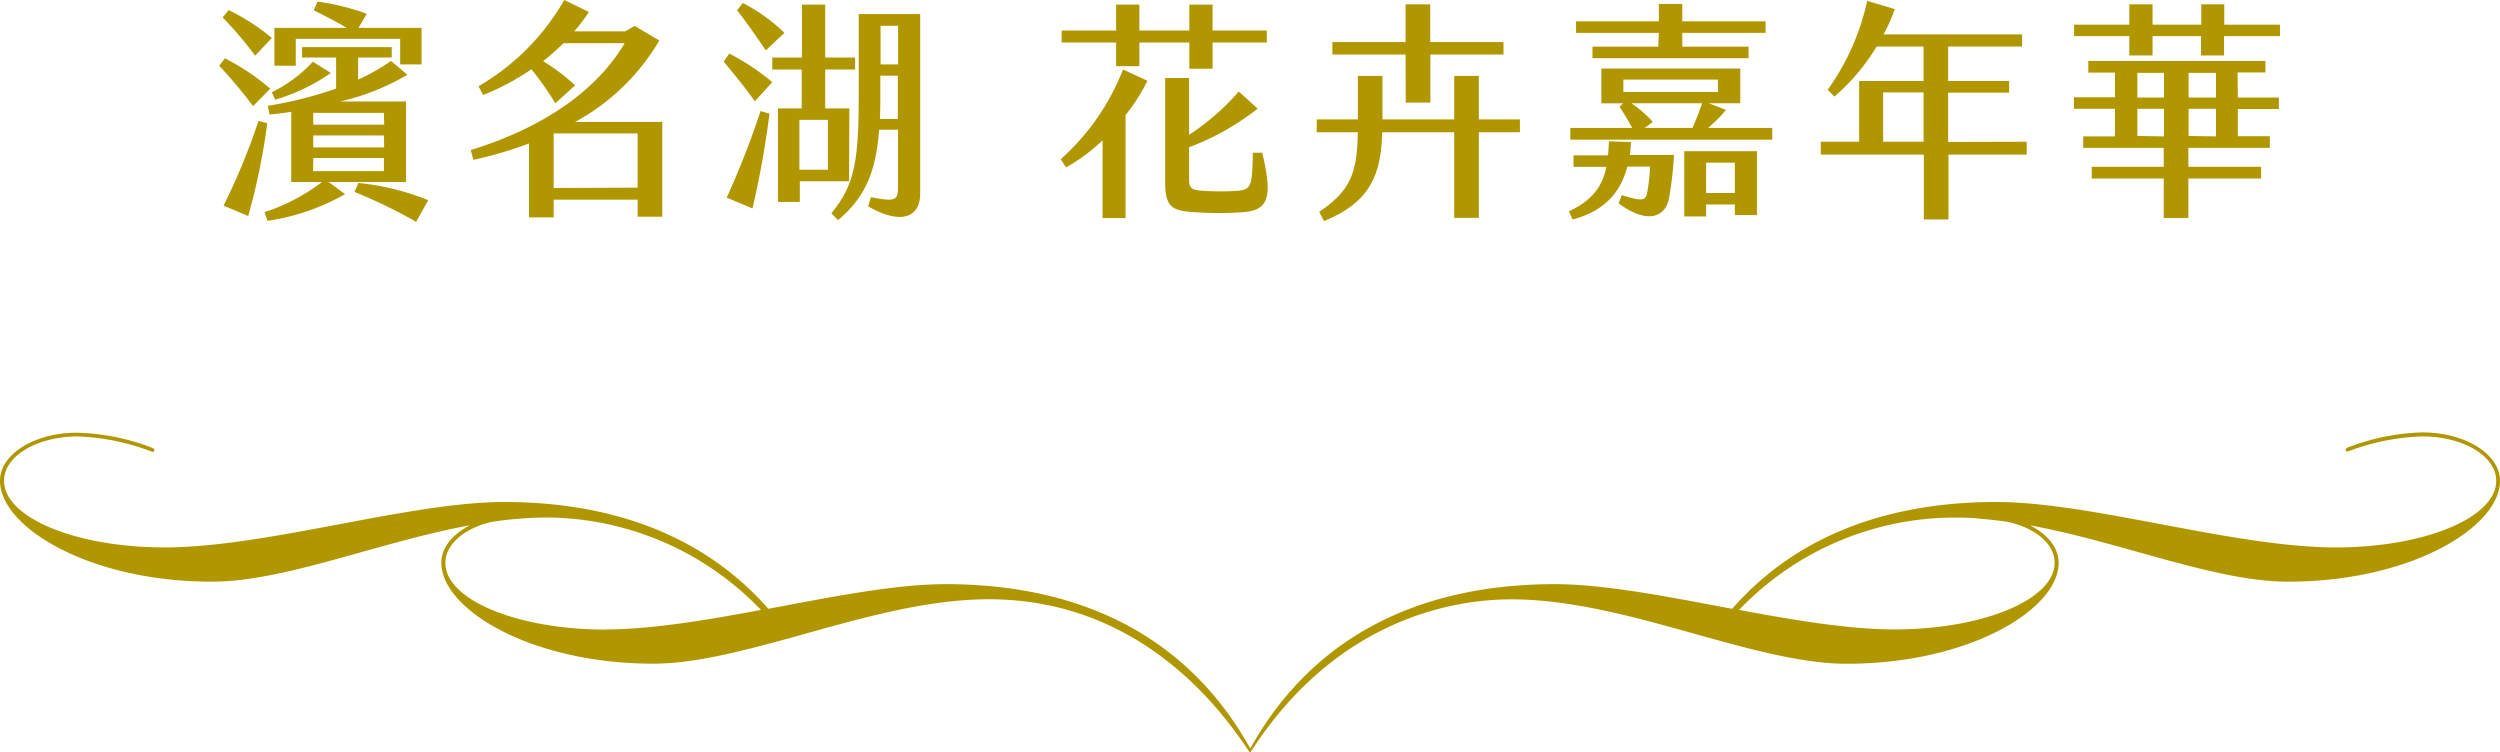 <svg xmlns="http://www.w3.org/2000/svg" viewBox="0 0 304.29 91.54"><defs><style>.cls-1{fill:#b09700;}</style></defs><g id="圖層_2" data-name="圖層 2"><g id="G"><path class="cls-1" d="M30.8,12.91A59,59,0,0,0,26.68,8l.7-.9a27.75,27.75,0,0,1,5.52,3.7Zm.25-6.13A43.51,43.51,0,0,0,27.1,2.13l.73-.9a25.92,25.92,0,0,1,5.26,3.39ZM32.53,15a78.65,78.65,0,0,1-2.32,11.29l-3-1.26a78.41,78.41,0,0,0,4.25-10.31ZM40,22.15,42,23.63a27,27,0,0,1-9.44,3.25l-.36-1.06a23.42,23.42,0,0,0,7-3.67H35.45V13.61c-.87.14-1.77.25-2.64.33l-.22-1.06a48.45,48.45,0,0,0,8.32-2.1V7H36.76V5.74H47.68V7H43.59V9.69a25.12,25.12,0,0,0,4-2.27l2,1.68a28.85,28.85,0,0,1-8.17,3.25h8v9.8Zm-6.5-10-.42-.92a17,17,0,0,0,5-3.72l2.19,1.37A23.25,23.25,0,0,1,33.54,12.12ZM36,8h-2.6V3.39h8.79c-1.26-.76-2.85-1.57-4-2.13L38.64.2a28.18,28.18,0,0,1,6,1.48l-1,1.71h7.67V7.84h-2.6V4.73H36Zm10.73,5.74H38.13v1.43h8.63Zm0,2.75H38.13v1.45h8.63Zm-8.63,4.34h8.63v-1.6H38.13Zm14,3.58L50.65,27a61.7,61.7,0,0,0-7.5-3.64l.47-1.09A30.94,30.94,0,0,1,52.11,24.36Z"/><path class="cls-1" d="M80.61,14.84V26.38h-3V24.3H67.39v2.16h-3v-9a48.89,48.89,0,0,1-6.78,2l-.31-1.2c8.77-2.69,15.32-7.22,18.73-13H68.6C67.81,6,67,6.75,66.11,7.45A23.73,23.73,0,0,1,70,10.39l-2.41,2.18a36.69,36.69,0,0,0-2.91-4.14,29.35,29.35,0,0,1-5.88,3.13l-.56-1.06A28.53,28.53,0,0,0,68.68,0l3,1.46a24.48,24.48,0,0,1-1.77,2.35H76.1l1.15-.65,3,1.77A26.54,26.54,0,0,1,70,14.84Zm-3,8V16.24H67.39v6.64Z"/><path class="cls-1" d="M88.76,6.52A28.05,28.05,0,0,1,94,10l-2.13,2.33C90.72,10.67,89.32,9,88.09,7.5Zm3.81,7,1.09.31a114.65,114.65,0,0,1-2.07,11.54l-3.14-1.32A101.81,101.81,0,0,0,92.57,13.52Zm.64-7.39C92,4.37,90.89,2.72,89.71,1.26l.7-.9A21.67,21.67,0,0,1,95.48,4Zm10.14,15.93h-6v2.52H94.69V13.19h2.89V8.46H94V7h3.61V.56h2.83V7h3.64V8.46h-3.64v4.73h2.94Zm-2.58-7.47H97.3v6.07h3.47ZM112,1.71V23.58c0,2.94-2.41,3.8-6.33,1.54L106,24c3,.58,3.3.39,3.3-1.21v-7H107c-.36,4.9-1.59,8.18-5,11l-.81-.84c2.8-3.33,3.33-6.38,3.33-14.19V1.71Zm-2.72,12.77V9.21h-2.13v1.91c0,1.2,0,2.32-.05,3.36ZM107.18,3.14v4.7h2.13V3.14Z"/><path class="cls-1" d="M139.66,9.83A22.08,22.08,0,0,1,137,14V26.54H134.2V17.08a21.89,21.89,0,0,1-4.45,3.3l-.64-1a28.61,28.61,0,0,0,7.58-10.92Zm-3.81-4.65h-6.63V3.72h6.63V.56h2.83V3.72h6.08V.56h2.83V3.72h6.6V5.18h-6.6V8.37h-2.83V5.18h-6.08V8.06h-2.83Zm15.26,20.66a41.45,41.45,0,0,1-5.46,0c-2.85-.14-3.83-.5-3.83-3.58V9.49h2.91v6.92a29.4,29.4,0,0,0,6.05-5.27l2.29,2.08a30.77,30.77,0,0,1-8.34,4.7v3.89c0,1.09.28,1.29,1.54,1.4a30.45,30.45,0,0,0,4.48,0c1.54-.17,1.68-.64,1.74-4.62h1.14C154.92,24,154.47,25.65,151.11,25.84Z"/><path class="cls-1" d="M185,14.53V16.1h-5V26.52h-3V16.1h-8.76c-.14,5-1.32,8.46-7.09,10.81l-.58-1.12c3.86-2.61,4.62-4.79,4.7-9.69h-5V14.53h5V9.24h3v5.29H177V9.24h3v5.29ZM171.08,6.64h-8.91V5.12h8.91V.53h3V5.12H183V6.64H174.1v5.85h-3Z"/><path class="cls-1" d="M198.38,18.87h5.37a42.54,42.54,0,0,1-.61,5.29c-.39,2.1-2.47,3.31-6.13.59l.39-1c2.55.82,2.91.62,3.08-.28a20.9,20.9,0,0,0,.36-3.19h-2.77c-.87,3.36-3,5.46-6.66,6.44l-.45-1c2.83-1.32,4.06-3,4.56-5.41h-4v-1.4h4.2c.05-.53.08-1.09.11-1.71l2.69.09A15.8,15.8,0,0,1,198.38,18.87Zm17.33-3.3V17H191.13V15.57h7.53A29.78,29.78,0,0,0,197.12,13l.45-.42h-2.66V8.34h16.91v4.23H208l2.08.81a16.18,16.18,0,0,1-2.19,2.19ZM201.91,4H191.83V2.6h10.08V.48h2.85V2.6H214.9V4H204.76V5.68h8.07v1.4h-19V5.68h8Zm-4.32,7.2H209.1V9.69H197.59Zm3.59,3.64-1,.73H206c.45-1,.84-2.05,1.18-3h-8.62A14.11,14.11,0,0,1,201.18,14.84ZM205,18.4h8.85v7.78h-2.69V24.89h-3.5v1.46H205Zm2.66,5.09h3.5V19.8h-3.5Z"/><path class="cls-1" d="M246.68,17.25v1.57h-9.52v7.89h-3V18.82H221.62V17.25h4.67V9.86h7.84V5.66h-5.71a25.1,25.1,0,0,1-5.15,6.1l-.81-.84A29.25,29.25,0,0,0,227.27.11l3.36,1a21.71,21.71,0,0,1-1.37,3.08h16.86V5.66h-9v4.2h7.42v1.42h-7.42v6Zm-12.55-6h-4.92v6h4.92Z"/><path class="cls-1" d="M277.51,3V4.4H270.7V6.75h-2.8V4.4H262V6.75h-2.83V4.4h-6.72V3h6.72V.53H262V3h5.93V.53h2.8V3Zm-5.13,8.87h5v1.4h-5v3.31h3.89V18h-9.91V20.3h8.85v1.43h-8.85v4.81h-3V21.73h-8.76V20.3h8.76V18h-9.8v-1.4h3.87V13.24h-5v-1.4h5v-3h-3.25V7.42h21.56v1.4h-3.39Zm-12.23-3v3h3.24v-3Zm3.24,7.73V13.24h-3.24v3.31Zm3-7.73v3h3.33v-3Zm3.33,7.73V13.24h-3.33v3.31Z"/><path class="cls-1" d="M294.83,52.63a27.33,27.33,0,0,0-9.08,1.84.32.32,0,0,0-.25.31c0,.12.13.18.25.18a27.75,27.75,0,0,1,9.08-1.84c5,0,9,2.4,9,5.4,0,4.49-8.72,8.11-19.53,8.11-12.34,0-29.77-5.53-41.32-5.53-12.09,0-23.77,3.44-32.15,13-7.76-1.45-15.48-3-21.58-3-14.68,0-28.76,5.09-37.07,20h0c-8.31-14.91-22.39-20-37.08-20-6.1,0-13.82,1.54-21.58,3-8.38-9.53-20.06-13-32.15-13-11.55,0-29,5.53-41.32,5.53C9.21,66.63.49,63,.49,58.52c0-3,4-5.4,9-5.4A27.75,27.75,0,0,1,18.54,55c.12,0,.25-.06.25-.18a.32.32,0,0,0-.25-.31,27.33,27.33,0,0,0-9.08-1.84C4.24,52.63,0,55.27,0,58.52,0,64.17,10.87,70.8,25.79,70.8,34.64,70.8,46,66,57.21,63.93c-2.13,1.08-3.49,2.73-3.49,4.57,0,5.65,10.87,12.28,25.79,12.28,4.8,0,10.34-1.4,16.19-3l.56-.15c7.85-2.19,16.22-4.69,24.09-4.69,19.21,0,29,14.54,31.72,18.58a.09.09,0,0,0,.16,0c10.36-16.1,24.51-18.57,31.71-18.57,7.87,0,16.24,2.5,24.09,4.69l.56.15c5.85,1.62,11.39,3,16.19,3,14.92,0,25.79-6.63,25.79-12.28,0-1.84-1.36-3.49-3.49-4.57C258.27,66,269.65,70.8,278.5,70.8c14.92,0,25.79-6.63,25.79-12.28C304.29,55.27,300.05,52.63,294.83,52.63Zm-221.09,24c-10.81,0-19.53-3.63-19.53-8.11,0-2.29,2.33-4.23,5.65-5,1.11-.17,2.21-.3,3.31-.38h0c1.16-.1,2.31-.15,3.44-.15h.22A36.36,36.36,0,0,1,92.62,74.24C86,75.47,79.32,76.61,73.74,76.61ZM250.08,68.5c0,4.48-8.72,8.11-19.53,8.11-5.58,0-12.22-1.14-18.88-2.37A36.36,36.36,0,0,1,237.45,63h.22c1.13,0,2.28,0,3.44.15h0c1.1.08,2.2.21,3.31.38C247.75,64.27,250.08,66.21,250.08,68.5Z"/></g></g></svg>